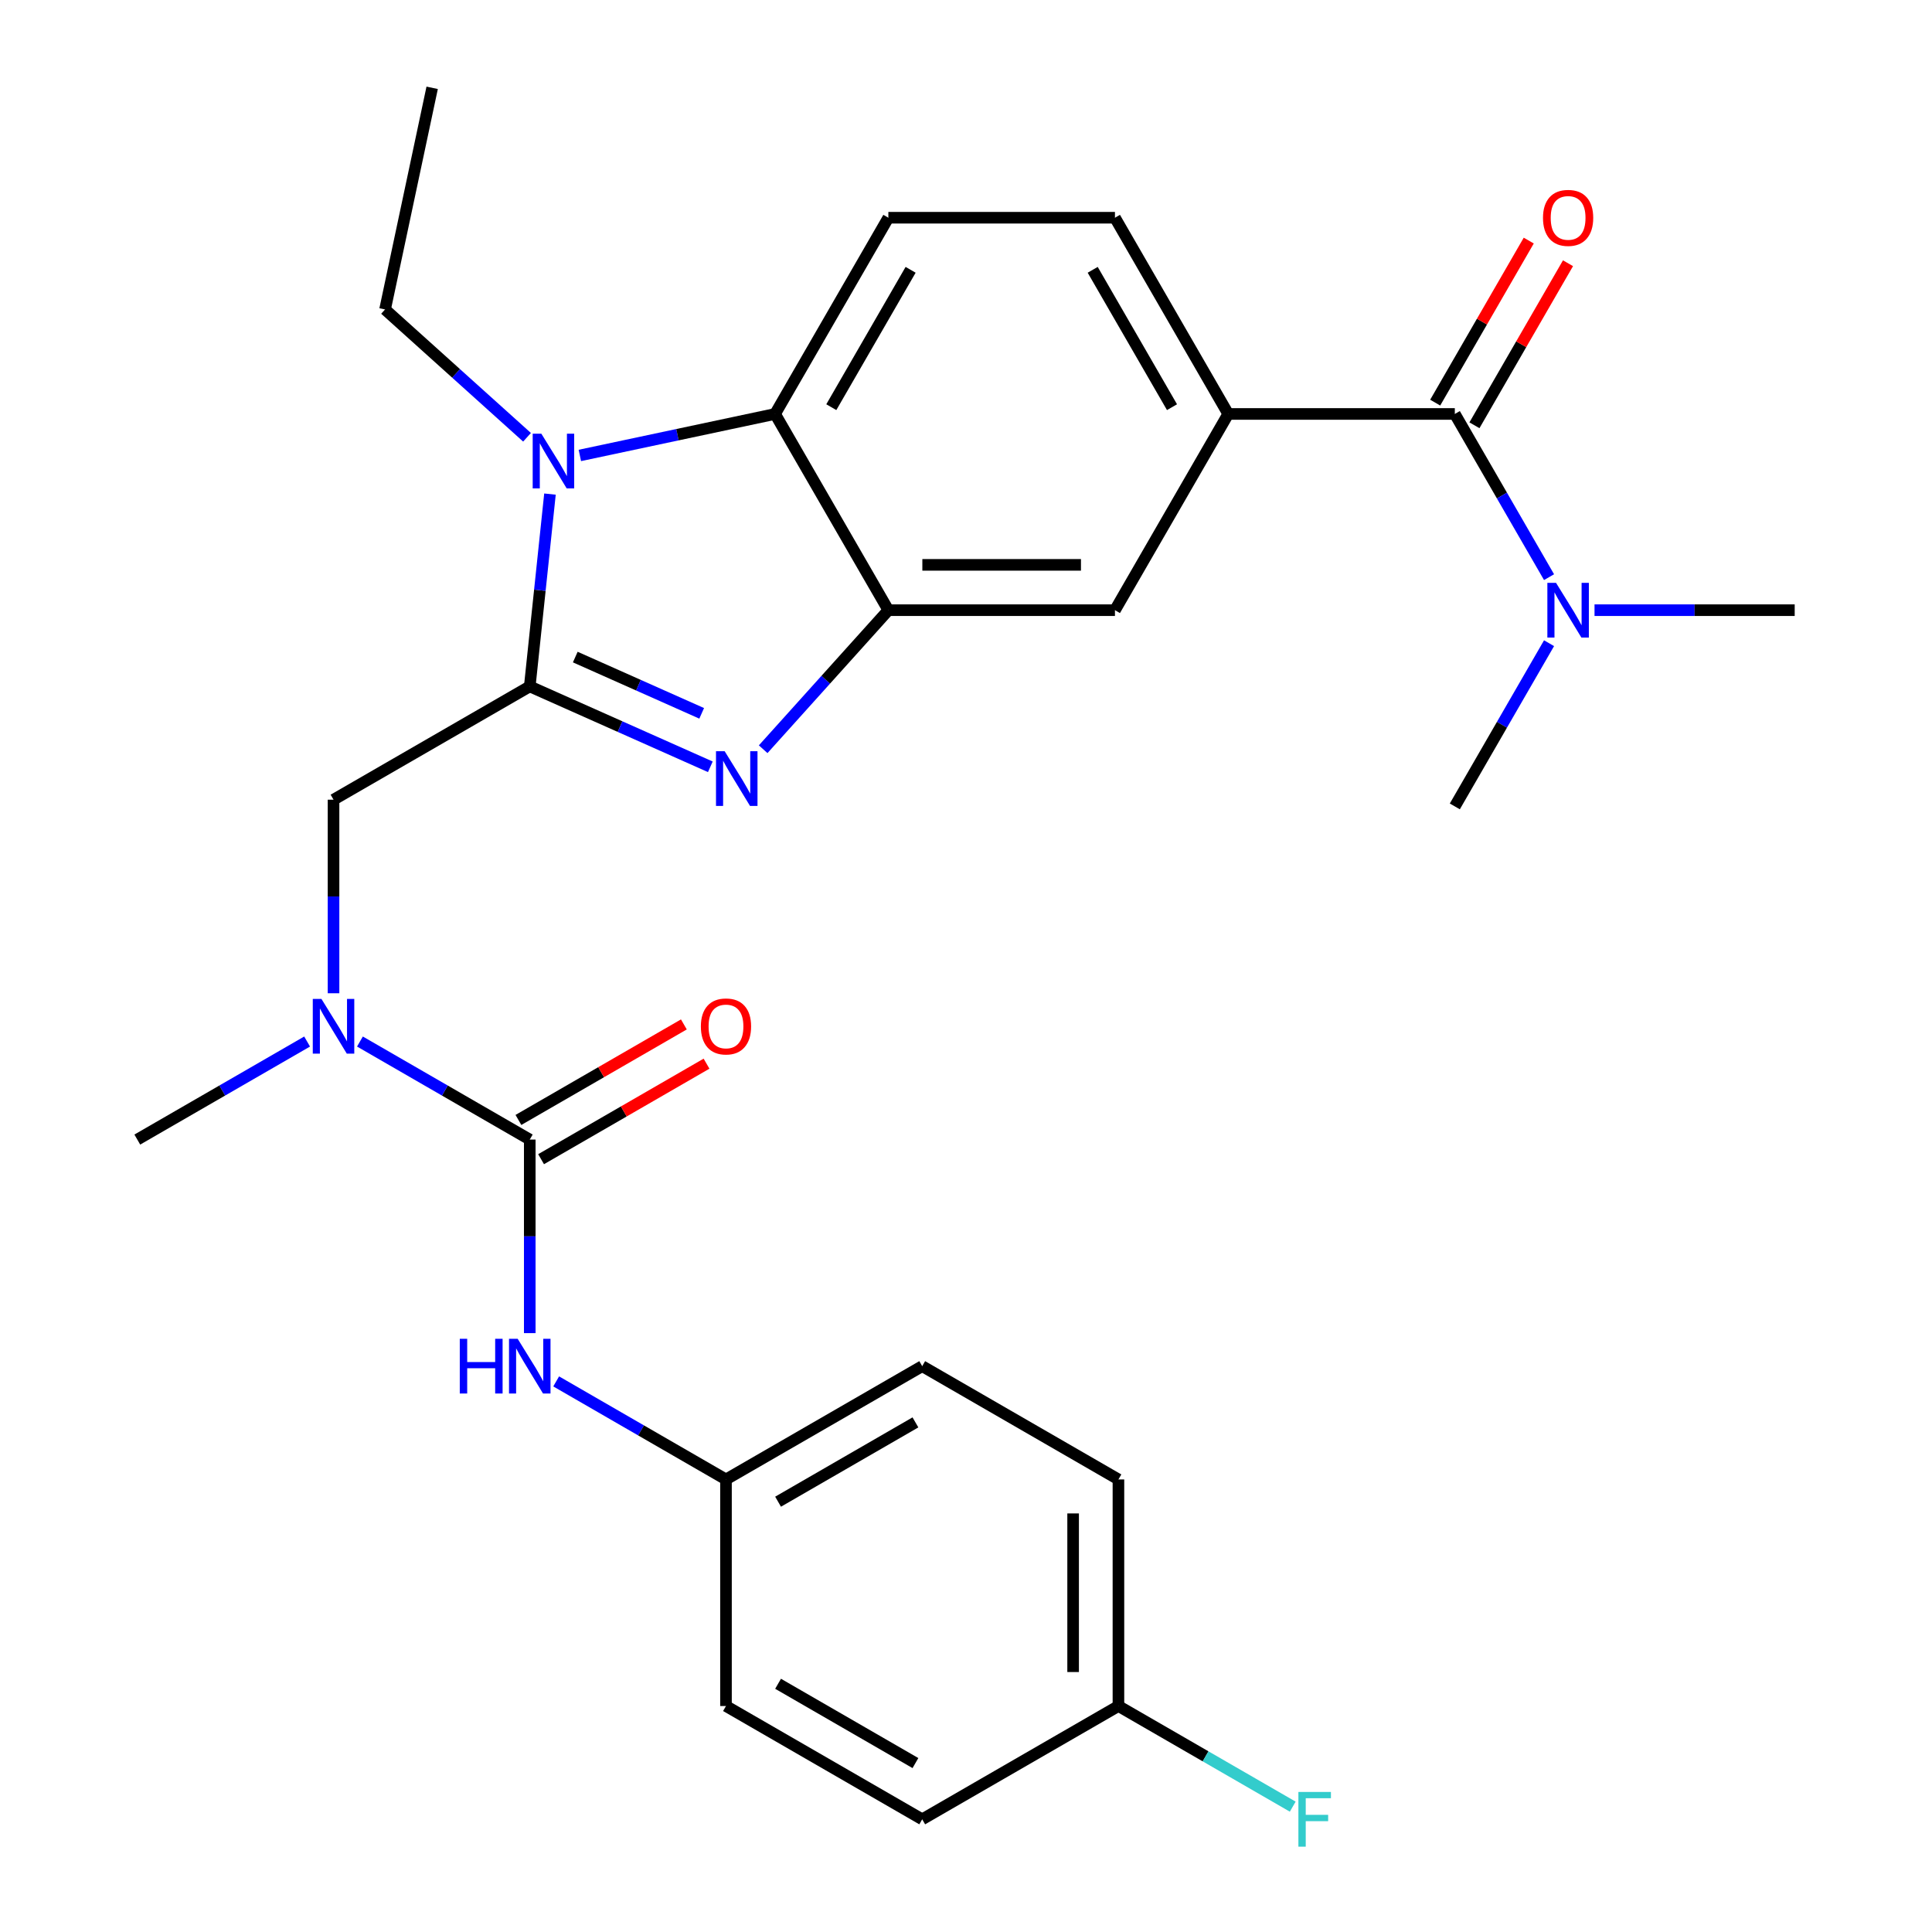 <?xml version='1.0' encoding='iso-8859-1'?>
<svg version='1.1' baseProfile='full'
              xmlns='http://www.w3.org/2000/svg'
                      xmlns:rdkit='http://www.rdkit.org/xml'
                      xmlns:xlink='http://www.w3.org/1999/xlink'
                  xml:space='preserve'
width='1000px' height='1000px' viewBox='0 0 1000 1000'>
<!-- END OF HEADER -->
<rect style='opacity:1.0;fill:#FFFFFF;stroke:none' width='1000' height='1000' x='0' y='0'> </rect>
<path class='bond-0' d='M 274.202,355.282 L 320.935,376.089' style='fill:none;fill-rule:evenodd;stroke:#000000;stroke-width:6px;stroke-linecap:butt;stroke-linejoin:miter;stroke-opacity:1' />
<path class='bond-0' d='M 320.935,376.089 L 367.669,396.896' style='fill:none;fill-rule:evenodd;stroke:#0000FF;stroke-width:6px;stroke-linecap:butt;stroke-linejoin:miter;stroke-opacity:1' />
<path class='bond-0' d='M 297.762,340.096 L 330.476,354.661' style='fill:none;fill-rule:evenodd;stroke:#000000;stroke-width:6px;stroke-linecap:butt;stroke-linejoin:miter;stroke-opacity:1' />
<path class='bond-0' d='M 330.476,354.661 L 363.189,369.226' style='fill:none;fill-rule:evenodd;stroke:#0000FF;stroke-width:6px;stroke-linecap:butt;stroke-linejoin:miter;stroke-opacity:1' />
<path class='bond-1' d='M 274.202,355.282 L 279.433,305.509' style='fill:none;fill-rule:evenodd;stroke:#000000;stroke-width:6px;stroke-linecap:butt;stroke-linejoin:miter;stroke-opacity:1' />
<path class='bond-1' d='M 279.433,305.509 L 284.664,255.737' style='fill:none;fill-rule:evenodd;stroke:#0000FF;stroke-width:6px;stroke-linecap:butt;stroke-linejoin:miter;stroke-opacity:1' />
<path class='bond-8' d='M 274.202,355.282 L 172.635,413.921' style='fill:none;fill-rule:evenodd;stroke:#000000;stroke-width:6px;stroke-linecap:butt;stroke-linejoin:miter;stroke-opacity:1' />
<path class='bond-2' d='M 395.013,387.799 L 427.415,351.813' style='fill:none;fill-rule:evenodd;stroke:#0000FF;stroke-width:6px;stroke-linecap:butt;stroke-linejoin:miter;stroke-opacity:1' />
<path class='bond-2' d='M 427.415,351.813 L 459.816,315.828' style='fill:none;fill-rule:evenodd;stroke:#000000;stroke-width:6px;stroke-linecap:butt;stroke-linejoin:miter;stroke-opacity:1' />
<path class='bond-4' d='M 300.133,235.739 L 350.655,225' style='fill:none;fill-rule:evenodd;stroke:#0000FF;stroke-width:6px;stroke-linecap:butt;stroke-linejoin:miter;stroke-opacity:1' />
<path class='bond-4' d='M 350.655,225 L 401.177,214.262' style='fill:none;fill-rule:evenodd;stroke:#000000;stroke-width:6px;stroke-linecap:butt;stroke-linejoin:miter;stroke-opacity:1' />
<path class='bond-17' d='M 272.789,226.335 L 236.047,193.253' style='fill:none;fill-rule:evenodd;stroke:#0000FF;stroke-width:6px;stroke-linecap:butt;stroke-linejoin:miter;stroke-opacity:1' />
<path class='bond-17' d='M 236.047,193.253 L 199.306,160.17' style='fill:none;fill-rule:evenodd;stroke:#000000;stroke-width:6px;stroke-linecap:butt;stroke-linejoin:miter;stroke-opacity:1' />
<path class='bond-10' d='M 459.816,315.828 L 577.095,315.828' style='fill:none;fill-rule:evenodd;stroke:#000000;stroke-width:6px;stroke-linecap:butt;stroke-linejoin:miter;stroke-opacity:1' />
<path class='bond-10' d='M 477.408,292.372 L 559.503,292.372' style='fill:none;fill-rule:evenodd;stroke:#000000;stroke-width:6px;stroke-linecap:butt;stroke-linejoin:miter;stroke-opacity:1' />
<path class='bond-28' d='M 459.816,315.828 L 401.177,214.262' style='fill:none;fill-rule:evenodd;stroke:#000000;stroke-width:6px;stroke-linecap:butt;stroke-linejoin:miter;stroke-opacity:1' />
<path class='bond-3' d='M 274.202,589.839 L 230.255,564.466' style='fill:none;fill-rule:evenodd;stroke:#000000;stroke-width:6px;stroke-linecap:butt;stroke-linejoin:miter;stroke-opacity:1' />
<path class='bond-3' d='M 230.255,564.466 L 186.307,539.093' style='fill:none;fill-rule:evenodd;stroke:#0000FF;stroke-width:6px;stroke-linecap:butt;stroke-linejoin:miter;stroke-opacity:1' />
<path class='bond-9' d='M 274.202,589.839 L 274.202,639.932' style='fill:none;fill-rule:evenodd;stroke:#000000;stroke-width:6px;stroke-linecap:butt;stroke-linejoin:miter;stroke-opacity:1' />
<path class='bond-9' d='M 274.202,639.932 L 274.202,690.026' style='fill:none;fill-rule:evenodd;stroke:#0000FF;stroke-width:6px;stroke-linecap:butt;stroke-linejoin:miter;stroke-opacity:1' />
<path class='bond-13' d='M 280.066,599.996 L 322.883,575.275' style='fill:none;fill-rule:evenodd;stroke:#000000;stroke-width:6px;stroke-linecap:butt;stroke-linejoin:miter;stroke-opacity:1' />
<path class='bond-13' d='M 322.883,575.275 L 365.7,550.555' style='fill:none;fill-rule:evenodd;stroke:#FF0000;stroke-width:6px;stroke-linecap:butt;stroke-linejoin:miter;stroke-opacity:1' />
<path class='bond-13' d='M 268.338,579.682 L 311.155,554.962' style='fill:none;fill-rule:evenodd;stroke:#000000;stroke-width:6px;stroke-linecap:butt;stroke-linejoin:miter;stroke-opacity:1' />
<path class='bond-13' d='M 311.155,554.962 L 353.972,530.241' style='fill:none;fill-rule:evenodd;stroke:#FF0000;stroke-width:6px;stroke-linecap:butt;stroke-linejoin:miter;stroke-opacity:1' />
<path class='bond-11' d='M 401.177,214.262 L 459.816,112.695' style='fill:none;fill-rule:evenodd;stroke:#000000;stroke-width:6px;stroke-linecap:butt;stroke-linejoin:miter;stroke-opacity:1' />
<path class='bond-11' d='M 430.286,210.755 L 471.333,139.658' style='fill:none;fill-rule:evenodd;stroke:#000000;stroke-width:6px;stroke-linecap:butt;stroke-linejoin:miter;stroke-opacity:1' />
<path class='bond-5' d='M 753.013,214.262 L 635.734,214.262' style='fill:none;fill-rule:evenodd;stroke:#000000;stroke-width:6px;stroke-linecap:butt;stroke-linejoin:miter;stroke-opacity:1' />
<path class='bond-12' d='M 753.013,214.262 L 777.399,256.499' style='fill:none;fill-rule:evenodd;stroke:#000000;stroke-width:6px;stroke-linecap:butt;stroke-linejoin:miter;stroke-opacity:1' />
<path class='bond-12' d='M 777.399,256.499 L 801.784,298.736' style='fill:none;fill-rule:evenodd;stroke:#0000FF;stroke-width:6px;stroke-linecap:butt;stroke-linejoin:miter;stroke-opacity:1' />
<path class='bond-15' d='M 763.17,220.126 L 787.382,178.188' style='fill:none;fill-rule:evenodd;stroke:#000000;stroke-width:6px;stroke-linecap:butt;stroke-linejoin:miter;stroke-opacity:1' />
<path class='bond-15' d='M 787.382,178.188 L 811.594,136.251' style='fill:none;fill-rule:evenodd;stroke:#FF0000;stroke-width:6px;stroke-linecap:butt;stroke-linejoin:miter;stroke-opacity:1' />
<path class='bond-15' d='M 742.856,208.398 L 767.069,166.461' style='fill:none;fill-rule:evenodd;stroke:#000000;stroke-width:6px;stroke-linecap:butt;stroke-linejoin:miter;stroke-opacity:1' />
<path class='bond-15' d='M 767.069,166.461 L 791.281,124.523' style='fill:none;fill-rule:evenodd;stroke:#FF0000;stroke-width:6px;stroke-linecap:butt;stroke-linejoin:miter;stroke-opacity:1' />
<path class='bond-6' d='M 635.734,214.262 L 577.095,315.828' style='fill:none;fill-rule:evenodd;stroke:#000000;stroke-width:6px;stroke-linecap:butt;stroke-linejoin:miter;stroke-opacity:1' />
<path class='bond-29' d='M 635.734,214.262 L 577.095,112.695' style='fill:none;fill-rule:evenodd;stroke:#000000;stroke-width:6px;stroke-linecap:butt;stroke-linejoin:miter;stroke-opacity:1' />
<path class='bond-29' d='M 606.625,210.755 L 565.577,139.658' style='fill:none;fill-rule:evenodd;stroke:#000000;stroke-width:6px;stroke-linecap:butt;stroke-linejoin:miter;stroke-opacity:1' />
<path class='bond-7' d='M 172.635,514.108 L 172.635,464.014' style='fill:none;fill-rule:evenodd;stroke:#0000FF;stroke-width:6px;stroke-linecap:butt;stroke-linejoin:miter;stroke-opacity:1' />
<path class='bond-7' d='M 172.635,464.014 L 172.635,413.921' style='fill:none;fill-rule:evenodd;stroke:#000000;stroke-width:6px;stroke-linecap:butt;stroke-linejoin:miter;stroke-opacity:1' />
<path class='bond-24' d='M 158.963,539.093 L 115.016,564.466' style='fill:none;fill-rule:evenodd;stroke:#0000FF;stroke-width:6px;stroke-linecap:butt;stroke-linejoin:miter;stroke-opacity:1' />
<path class='bond-24' d='M 115.016,564.466 L 71.069,589.839' style='fill:none;fill-rule:evenodd;stroke:#000000;stroke-width:6px;stroke-linecap:butt;stroke-linejoin:miter;stroke-opacity:1' />
<path class='bond-16' d='M 287.874,715.011 L 331.821,740.384' style='fill:none;fill-rule:evenodd;stroke:#0000FF;stroke-width:6px;stroke-linecap:butt;stroke-linejoin:miter;stroke-opacity:1' />
<path class='bond-16' d='M 331.821,740.384 L 375.768,765.757' style='fill:none;fill-rule:evenodd;stroke:#000000;stroke-width:6px;stroke-linecap:butt;stroke-linejoin:miter;stroke-opacity:1' />
<path class='bond-14' d='M 459.816,112.695 L 577.095,112.695' style='fill:none;fill-rule:evenodd;stroke:#000000;stroke-width:6px;stroke-linecap:butt;stroke-linejoin:miter;stroke-opacity:1' />
<path class='bond-25' d='M 825.324,315.828 L 877.128,315.828' style='fill:none;fill-rule:evenodd;stroke:#0000FF;stroke-width:6px;stroke-linecap:butt;stroke-linejoin:miter;stroke-opacity:1' />
<path class='bond-25' d='M 877.128,315.828 L 928.931,315.828' style='fill:none;fill-rule:evenodd;stroke:#000000;stroke-width:6px;stroke-linecap:butt;stroke-linejoin:miter;stroke-opacity:1' />
<path class='bond-26' d='M 801.784,332.92 L 777.399,375.157' style='fill:none;fill-rule:evenodd;stroke:#0000FF;stroke-width:6px;stroke-linecap:butt;stroke-linejoin:miter;stroke-opacity:1' />
<path class='bond-26' d='M 777.399,375.157 L 753.013,417.394' style='fill:none;fill-rule:evenodd;stroke:#000000;stroke-width:6px;stroke-linecap:butt;stroke-linejoin:miter;stroke-opacity:1' />
<path class='bond-20' d='M 375.768,765.757 L 375.768,883.036' style='fill:none;fill-rule:evenodd;stroke:#000000;stroke-width:6px;stroke-linecap:butt;stroke-linejoin:miter;stroke-opacity:1' />
<path class='bond-21' d='M 375.768,765.757 L 477.334,707.118' style='fill:none;fill-rule:evenodd;stroke:#000000;stroke-width:6px;stroke-linecap:butt;stroke-linejoin:miter;stroke-opacity:1' />
<path class='bond-21' d='M 402.731,777.275 L 473.827,736.227' style='fill:none;fill-rule:evenodd;stroke:#000000;stroke-width:6px;stroke-linecap:butt;stroke-linejoin:miter;stroke-opacity:1' />
<path class='bond-27' d='M 199.306,160.17 L 223.689,45.455' style='fill:none;fill-rule:evenodd;stroke:#000000;stroke-width:6px;stroke-linecap:butt;stroke-linejoin:miter;stroke-opacity:1' />
<path class='bond-18' d='M 578.901,883.036 L 578.901,765.757' style='fill:none;fill-rule:evenodd;stroke:#000000;stroke-width:6px;stroke-linecap:butt;stroke-linejoin:miter;stroke-opacity:1' />
<path class='bond-18' d='M 555.445,865.444 L 555.445,783.349' style='fill:none;fill-rule:evenodd;stroke:#000000;stroke-width:6px;stroke-linecap:butt;stroke-linejoin:miter;stroke-opacity:1' />
<path class='bond-19' d='M 578.901,883.036 L 624.008,909.079' style='fill:none;fill-rule:evenodd;stroke:#000000;stroke-width:6px;stroke-linecap:butt;stroke-linejoin:miter;stroke-opacity:1' />
<path class='bond-19' d='M 624.008,909.079 L 669.115,935.121' style='fill:none;fill-rule:evenodd;stroke:#33CCCC;stroke-width:6px;stroke-linecap:butt;stroke-linejoin:miter;stroke-opacity:1' />
<path class='bond-30' d='M 578.901,883.036 L 477.334,941.675' style='fill:none;fill-rule:evenodd;stroke:#000000;stroke-width:6px;stroke-linecap:butt;stroke-linejoin:miter;stroke-opacity:1' />
<path class='bond-22' d='M 375.768,883.036 L 477.334,941.675' style='fill:none;fill-rule:evenodd;stroke:#000000;stroke-width:6px;stroke-linecap:butt;stroke-linejoin:miter;stroke-opacity:1' />
<path class='bond-22' d='M 402.731,871.519 L 473.827,912.566' style='fill:none;fill-rule:evenodd;stroke:#000000;stroke-width:6px;stroke-linecap:butt;stroke-linejoin:miter;stroke-opacity:1' />
<path class='bond-23' d='M 477.334,707.118 L 578.901,765.757' style='fill:none;fill-rule:evenodd;stroke:#000000;stroke-width:6px;stroke-linecap:butt;stroke-linejoin:miter;stroke-opacity:1' />
<path  class='atom-1' d='M 375.081 388.823
L 384.361 403.823
Q 385.281 405.303, 386.761 407.983
Q 388.241 410.663, 388.321 410.823
L 388.321 388.823
L 392.081 388.823
L 392.081 417.143
L 388.201 417.143
L 378.241 400.743
Q 377.081 398.823, 375.841 396.623
Q 374.641 394.423, 374.281 393.743
L 374.281 417.143
L 370.601 417.143
L 370.601 388.823
L 375.081 388.823
' fill='#0000FF'/>
<path  class='atom-2' d='M 280.201 224.485
L 289.481 239.485
Q 290.401 240.965, 291.881 243.645
Q 293.361 246.325, 293.441 246.485
L 293.441 224.485
L 297.201 224.485
L 297.201 252.805
L 293.321 252.805
L 283.361 236.405
Q 282.201 234.485, 280.961 232.285
Q 279.761 230.085, 279.401 229.405
L 279.401 252.805
L 275.721 252.805
L 275.721 224.485
L 280.201 224.485
' fill='#0000FF'/>
<path  class='atom-8' d='M 166.375 517.04
L 175.655 532.04
Q 176.575 533.52, 178.055 536.2
Q 179.535 538.88, 179.615 539.04
L 179.615 517.04
L 183.375 517.04
L 183.375 545.36
L 179.495 545.36
L 169.535 528.96
Q 168.375 527.04, 167.135 524.84
Q 165.935 522.64, 165.575 521.96
L 165.575 545.36
L 161.895 545.36
L 161.895 517.04
L 166.375 517.04
' fill='#0000FF'/>
<path  class='atom-10' d='M 237.982 692.958
L 241.822 692.958
L 241.822 704.998
L 256.302 704.998
L 256.302 692.958
L 260.142 692.958
L 260.142 721.278
L 256.302 721.278
L 256.302 708.198
L 241.822 708.198
L 241.822 721.278
L 237.982 721.278
L 237.982 692.958
' fill='#0000FF'/>
<path  class='atom-10' d='M 267.942 692.958
L 277.222 707.958
Q 278.142 709.438, 279.622 712.118
Q 281.102 714.798, 281.182 714.958
L 281.182 692.958
L 284.942 692.958
L 284.942 721.278
L 281.062 721.278
L 271.102 704.878
Q 269.942 702.958, 268.702 700.758
Q 267.502 698.558, 267.142 697.878
L 267.142 721.278
L 263.462 721.278
L 263.462 692.958
L 267.942 692.958
' fill='#0000FF'/>
<path  class='atom-13' d='M 805.392 301.668
L 814.672 316.668
Q 815.592 318.148, 817.072 320.828
Q 818.552 323.508, 818.632 323.668
L 818.632 301.668
L 822.392 301.668
L 822.392 329.988
L 818.512 329.988
L 808.552 313.588
Q 807.392 311.668, 806.152 309.468
Q 804.952 307.268, 804.592 306.588
L 804.592 329.988
L 800.912 329.988
L 800.912 301.668
L 805.392 301.668
' fill='#0000FF'/>
<path  class='atom-14' d='M 362.768 531.28
Q 362.768 524.48, 366.128 520.68
Q 369.488 516.88, 375.768 516.88
Q 382.048 516.88, 385.408 520.68
Q 388.768 524.48, 388.768 531.28
Q 388.768 538.16, 385.368 542.08
Q 381.968 545.96, 375.768 545.96
Q 369.528 545.96, 366.128 542.08
Q 362.768 538.2, 362.768 531.28
M 375.768 542.76
Q 380.088 542.76, 382.408 539.88
Q 384.768 536.96, 384.768 531.28
Q 384.768 525.72, 382.408 522.92
Q 380.088 520.08, 375.768 520.08
Q 371.448 520.08, 369.088 522.88
Q 366.768 525.68, 366.768 531.28
Q 366.768 537, 369.088 539.88
Q 371.448 542.76, 375.768 542.76
' fill='#FF0000'/>
<path  class='atom-16' d='M 798.652 112.775
Q 798.652 105.975, 802.012 102.175
Q 805.372 98.375, 811.652 98.375
Q 817.932 98.375, 821.292 102.175
Q 824.652 105.975, 824.652 112.775
Q 824.652 119.655, 821.252 123.575
Q 817.852 127.455, 811.652 127.455
Q 805.412 127.455, 802.012 123.575
Q 798.652 119.695, 798.652 112.775
M 811.652 124.255
Q 815.972 124.255, 818.292 121.375
Q 820.652 118.455, 820.652 112.775
Q 820.652 107.215, 818.292 104.415
Q 815.972 101.575, 811.652 101.575
Q 807.332 101.575, 804.972 104.375
Q 802.652 107.175, 802.652 112.775
Q 802.652 118.495, 804.972 121.375
Q 807.332 124.255, 811.652 124.255
' fill='#FF0000'/>
<path  class='atom-20' d='M 672.047 927.515
L 688.887 927.515
L 688.887 930.755
L 675.847 930.755
L 675.847 939.355
L 687.447 939.355
L 687.447 942.635
L 675.847 942.635
L 675.847 955.835
L 672.047 955.835
L 672.047 927.515
' fill='#33CCCC'/>
</svg>

